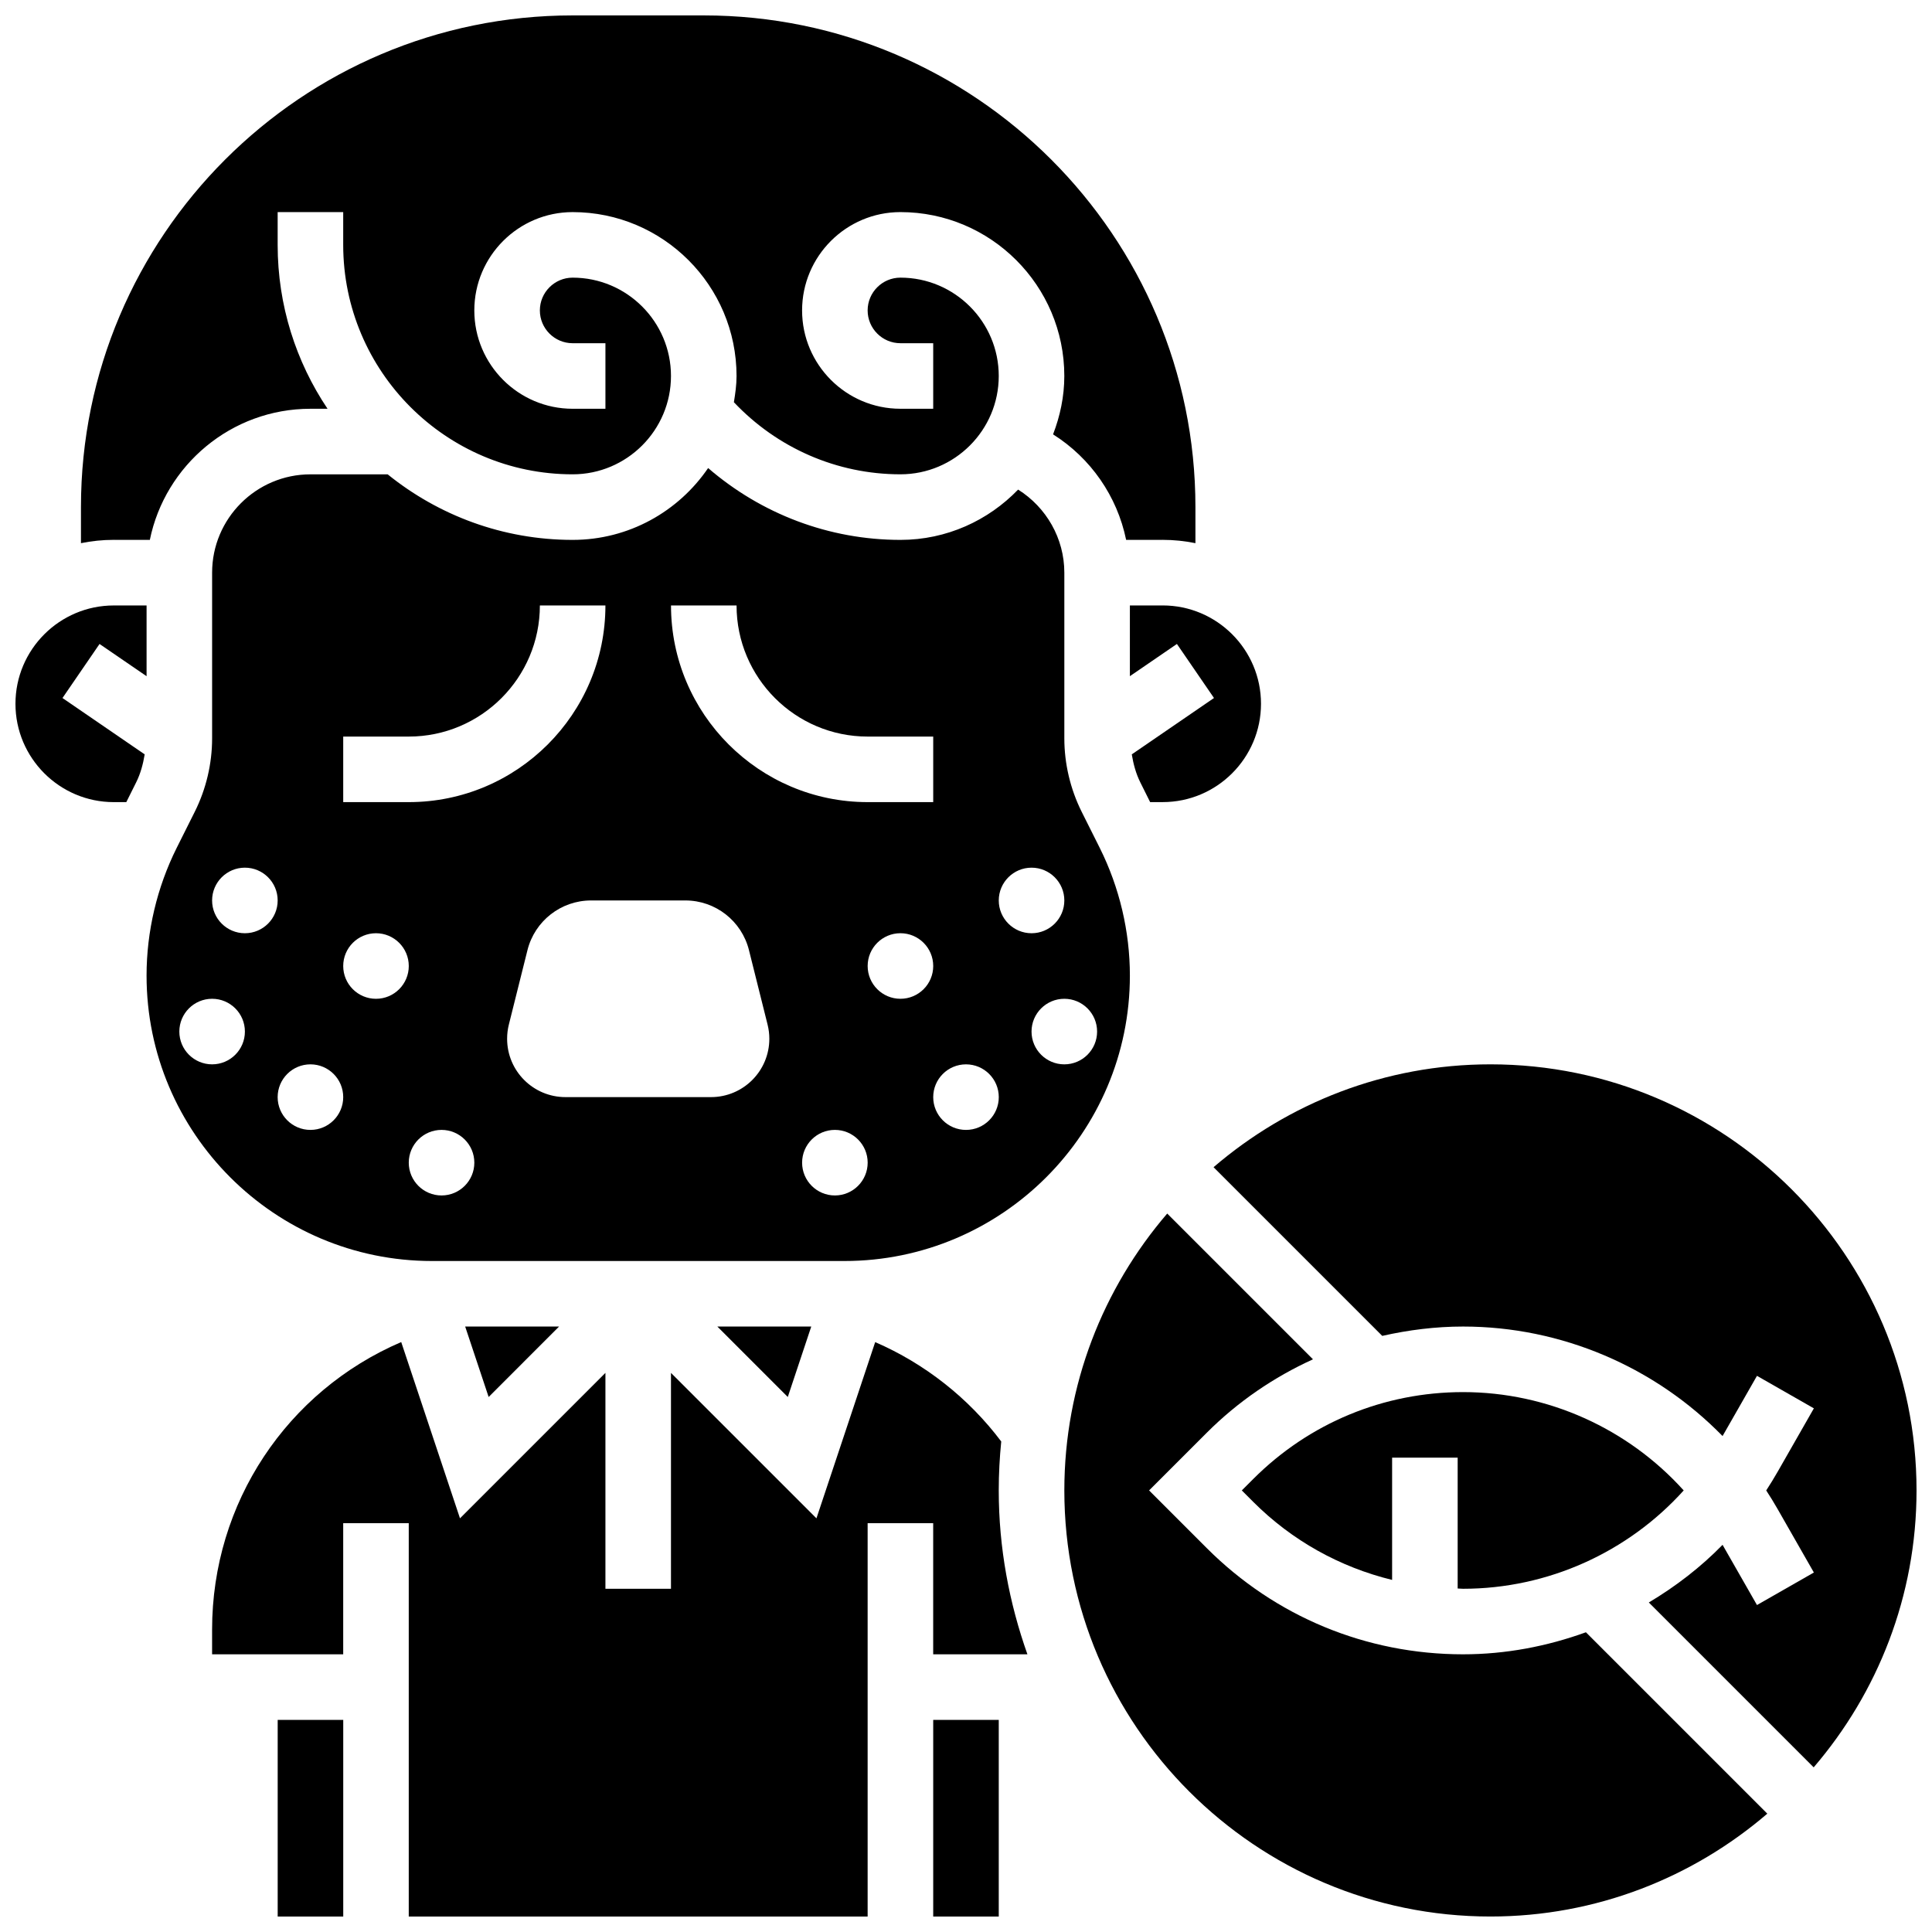 <?xml version="1.0" encoding="UTF-8"?>
<!-- Uploaded to: ICON Repo, www.svgrepo.com, Generator: ICON Repo Mixer Tools -->
<svg width="800px" height="800px" version="1.1" viewBox="144 144 512 512" xmlns="http://www.w3.org/2000/svg">
 <defs>
  <clipPath id="g">
   <path d="m148.09 304h34.906v53h-34.906z"/>
  </clipPath>
  <clipPath id="f">
   <path d="m165 148.09h296v139.91h-296z"/>
  </clipPath>
  <clipPath id="e">
   <path d="m200 499h217v152.9h-217z"/>
  </clipPath>
  <clipPath id="d">
   <path d="m217 599h18v52.902h-18z"/>
  </clipPath>
  <clipPath id="c">
   <path d="m465 426h186.9v187h-186.9z"/>
  </clipPath>
  <clipPath id="b">
   <path d="m426 465h187v186.9h-187z"/>
  </clipPath>
  <clipPath id="a">
   <path d="m391 599h18v52.902h-18z"/>
  </clipPath>
 </defs>
 <path d="m292.16 495.55h-24.883l6.219 18.668z"/>
 <path d="m258.48 478.18h109.31c41.711 0 75.641-33.93 75.641-75.641 0-11.684-2.762-23.375-7.984-33.832l-4.805-9.598c-2.992-6.004-4.582-12.719-4.582-19.426v-43.918c0-9.086-4.777-17.32-12.246-22.02-7.906 8.191-18.938 13.332-31.188 13.332-18.926 0-36.875-6.879-50.965-19.039-7.824 11.477-20.992 19.039-35.898 19.039-18.555 0-35.605-6.531-49.027-17.371h-20.465c-14.367 0-26.059 11.691-26.059 26.059v43.918c0 6.707-1.59 13.422-4.586 19.422l-4.805 9.598c-5.219 10.461-7.981 22.152-7.981 33.836 0 41.711 33.93 75.641 75.641 75.641zm2.535-17.371c-4.793 0-8.688-3.891-8.688-8.688 0-4.793 3.891-8.688 8.688-8.688 4.793 0 8.688 3.891 8.688 8.688 0 4.793-3.891 8.688-8.688 8.688zm71.395-26.062h-38.551c-8.547 0-15.469-6.922-15.469-15.469 0-1.27 0.156-2.527 0.461-3.754l4.934-19.734c1.938-7.731 8.887-13.16 16.852-13.16h24.992c7.973 0 14.922 5.43 16.852 13.16l4.934 19.734c0.309 1.234 0.465 2.496 0.465 3.754 0 8.547-6.922 15.469-15.469 15.469zm32.844 26.062c-4.793 0-8.688-3.891-8.688-8.688 0-4.793 3.891-8.688 8.688-8.688 4.793 0 8.688 3.891 8.688 8.688-0.004 4.793-3.894 8.688-8.688 8.688zm17.371-52.121c-4.793 0-8.688-3.891-8.688-8.688 0-4.793 3.891-8.688 8.688-8.688 4.793 0 8.688 3.891 8.688 8.688s-3.891 8.688-8.688 8.688zm52.117 8.688c0 4.793-3.891 8.688-8.688 8.688-4.793 0-8.688-3.891-8.688-8.688 0-4.793 3.891-8.688 8.688-8.688 4.797 0 8.688 3.894 8.688 8.688zm-17.371-43.434c4.793 0 8.688 3.891 8.688 8.688 0 4.793-3.891 8.688-8.688 8.688-4.793 0-8.688-3.891-8.688-8.688 0-4.793 3.894-8.688 8.688-8.688zm-17.371 52.121c4.793 0 8.688 3.891 8.688 8.688 0 4.793-3.891 8.688-8.688 8.688-4.793 0-8.688-3.891-8.688-8.688s3.891-8.688 8.688-8.688zm-60.805-121.61c0 19.164 15.582 34.746 34.746 34.746h17.371v17.371h-17.371c-28.742 0-52.117-23.375-52.117-52.117zm-104.24 34.746h17.371c19.164 0 34.746-15.582 34.746-34.746h17.371c0 28.742-23.375 52.117-52.117 52.117h-17.371zm8.688 52.117c4.793 0 8.688 3.891 8.688 8.688 0 4.793-3.891 8.688-8.688 8.688-4.793 0-8.688-3.891-8.688-8.688s3.891-8.688 8.688-8.688zm-17.375 34.746c4.793 0 8.688 3.891 8.688 8.688 0 4.793-3.891 8.688-8.688 8.688-4.793 0-8.688-3.891-8.688-8.688 0.004-4.797 3.894-8.688 8.688-8.688zm-17.371-52.121c4.793 0 8.688 3.891 8.688 8.688 0 4.793-3.891 8.688-8.688 8.688-4.793 0-8.688-3.891-8.688-8.688 0-4.793 3.891-8.688 8.688-8.688zm-17.371 43.434c0-4.793 3.891-8.688 8.688-8.688 4.793 0 8.688 3.891 8.688 8.688 0 4.793-3.891 8.688-8.688 8.688s-8.688-3.891-8.688-8.688z"/>
 <path d="m358.99 495.55h-24.883l18.664 18.668z"/>
 <path d="m443.43 304.45v18.746l12.465-8.539 9.824 14.324-21.785 14.934c0.426 2.57 1.094 5.09 2.258 7.418l2.606 5.234h3.32c14.367 0 26.059-11.691 26.059-26.059 0-14.367-11.691-26.059-26.059-26.059z"/>
 <g clip-path="url(#g)">
  <path d="m170.38 314.66 12.465 8.539v-18.746h-8.688c-14.367 0-26.059 11.691-26.059 26.059 0 14.367 11.691 26.059 26.059 26.059h3.316l2.613-5.238c1.164-2.328 1.832-4.848 2.258-7.418l-21.785-14.934z"/>
 </g>
 <g clip-path="url(#f)">
  <path d="m183.71 287.07c4.039-19.793 21.586-34.742 42.555-34.742h4.535c-8.34-12.434-13.219-27.371-13.219-43.434v-8.688h17.371v8.688c0 33.531 27.273 60.805 60.805 60.805 14.367 0 26.059-11.691 26.059-26.059 0-14.367-11.691-26.059-26.059-26.059-4.785 0-8.688 3.898-8.688 8.688 0 4.785 3.898 8.688 8.688 8.688h8.688v17.371h-8.688c-14.367 0-26.059-11.691-26.059-26.059 0-14.367 11.691-26.059 26.059-26.059 23.949 0 43.434 19.484 43.434 43.434 0 2.379-0.332 4.672-0.703 6.949 11.473 12.141 27.309 19.105 44.133 19.105 14.367 0 26.059-11.691 26.059-26.059 0-14.367-11.691-26.059-26.059-26.059-4.785 0-8.688 3.898-8.688 8.688 0 4.785 3.898 8.688 8.688 8.688h8.688v17.371h-8.688c-14.367 0-26.059-11.691-26.059-26.059 0-14.367 11.691-26.059 26.059-26.059 23.949 0 43.434 19.484 43.434 43.434 0 5.465-1.129 10.648-2.981 15.469 9.98 6.297 16.98 16.375 19.363 27.961l9.676-0.004c2.973 0 5.879 0.305 8.688 0.879v-9.562c0-71.844-58.449-130.3-130.3-130.3h-34.746c-71.844 0-130.3 58.449-130.3 130.3v9.562c2.809-0.574 5.719-0.879 8.688-0.879z"/>
 </g>
 <g clip-path="url(#e)">
  <path d="m409.34 526.01c-8.66-11.508-20.238-20.629-33.406-26.336l-15.566 46.699-38.551-38.543v57.207h-17.371v-57.207l-38.543 38.543-15.574-46.715c-30.281 13.008-50.121 42.621-50.121 76.203v6.551h34.746v-34.746h17.371v104.24h121.61v-104.24h17.371v34.746h24.973c-4.824-13.613-7.598-28.188-7.598-43.434 0-4.379 0.234-8.703 0.66-12.969z"/>
 </g>
 <path d="m531.73 565.04c22.496 0 43.719-9.695 58.469-26.059-14.75-16.363-35.969-26.059-58.469-26.059-21.012 0-40.766 8.184-55.617 23.035l-3.023 3.023 3.023 3.023c10.312 10.312 23 17.312 36.812 20.691v-32.402h17.371v34.676c0.48 0.012 0.957 0.07 1.434 0.07z"/>
 <g clip-path="url(#d)">
  <path d="m217.59 599.79h17.371v52.117h-17.371z"/>
 </g>
 <g clip-path="url(#c)">
  <path d="m538.98 426.06c-28.012 0-53.621 10.312-73.375 27.258l44.707 44.707c6.953-1.57 14.109-2.477 21.414-2.477 26.164 0 50.91 10.738 68.77 29.02l9.121-15.957 15.078 8.617-9.598 16.801c-0.965 1.684-1.98 3.336-3.031 4.953 1.059 1.617 2.066 3.266 3.031 4.953l9.598 16.801-15.078 8.617-9.121-15.957c-5.82 5.969-12.438 11.031-19.543 15.281l43.691 43.691c16.949-19.766 27.258-45.375 27.258-73.387 0-62.266-50.656-112.92-112.92-112.92z"/>
 </g>
 <g clip-path="url(#b)">
  <path d="m531.73 582.41c-25.652 0-49.766-9.988-67.902-28.125l-15.305-15.309 15.305-15.305c8.262-8.262 17.797-14.73 28.125-19.441l-38.629-38.629c-16.953 19.754-27.262 45.363-27.262 73.375 0 62.266 50.66 112.92 112.92 112.92 28.012 0 53.621-10.312 73.375-27.258l-48.07-48.07c-10.312 3.734-21.281 5.84-32.559 5.84z"/>
 </g>
 <g clip-path="url(#a)">
  <path d="m391.31 599.79h17.371v52.117h-17.371z"/>
 </g>
</svg>
